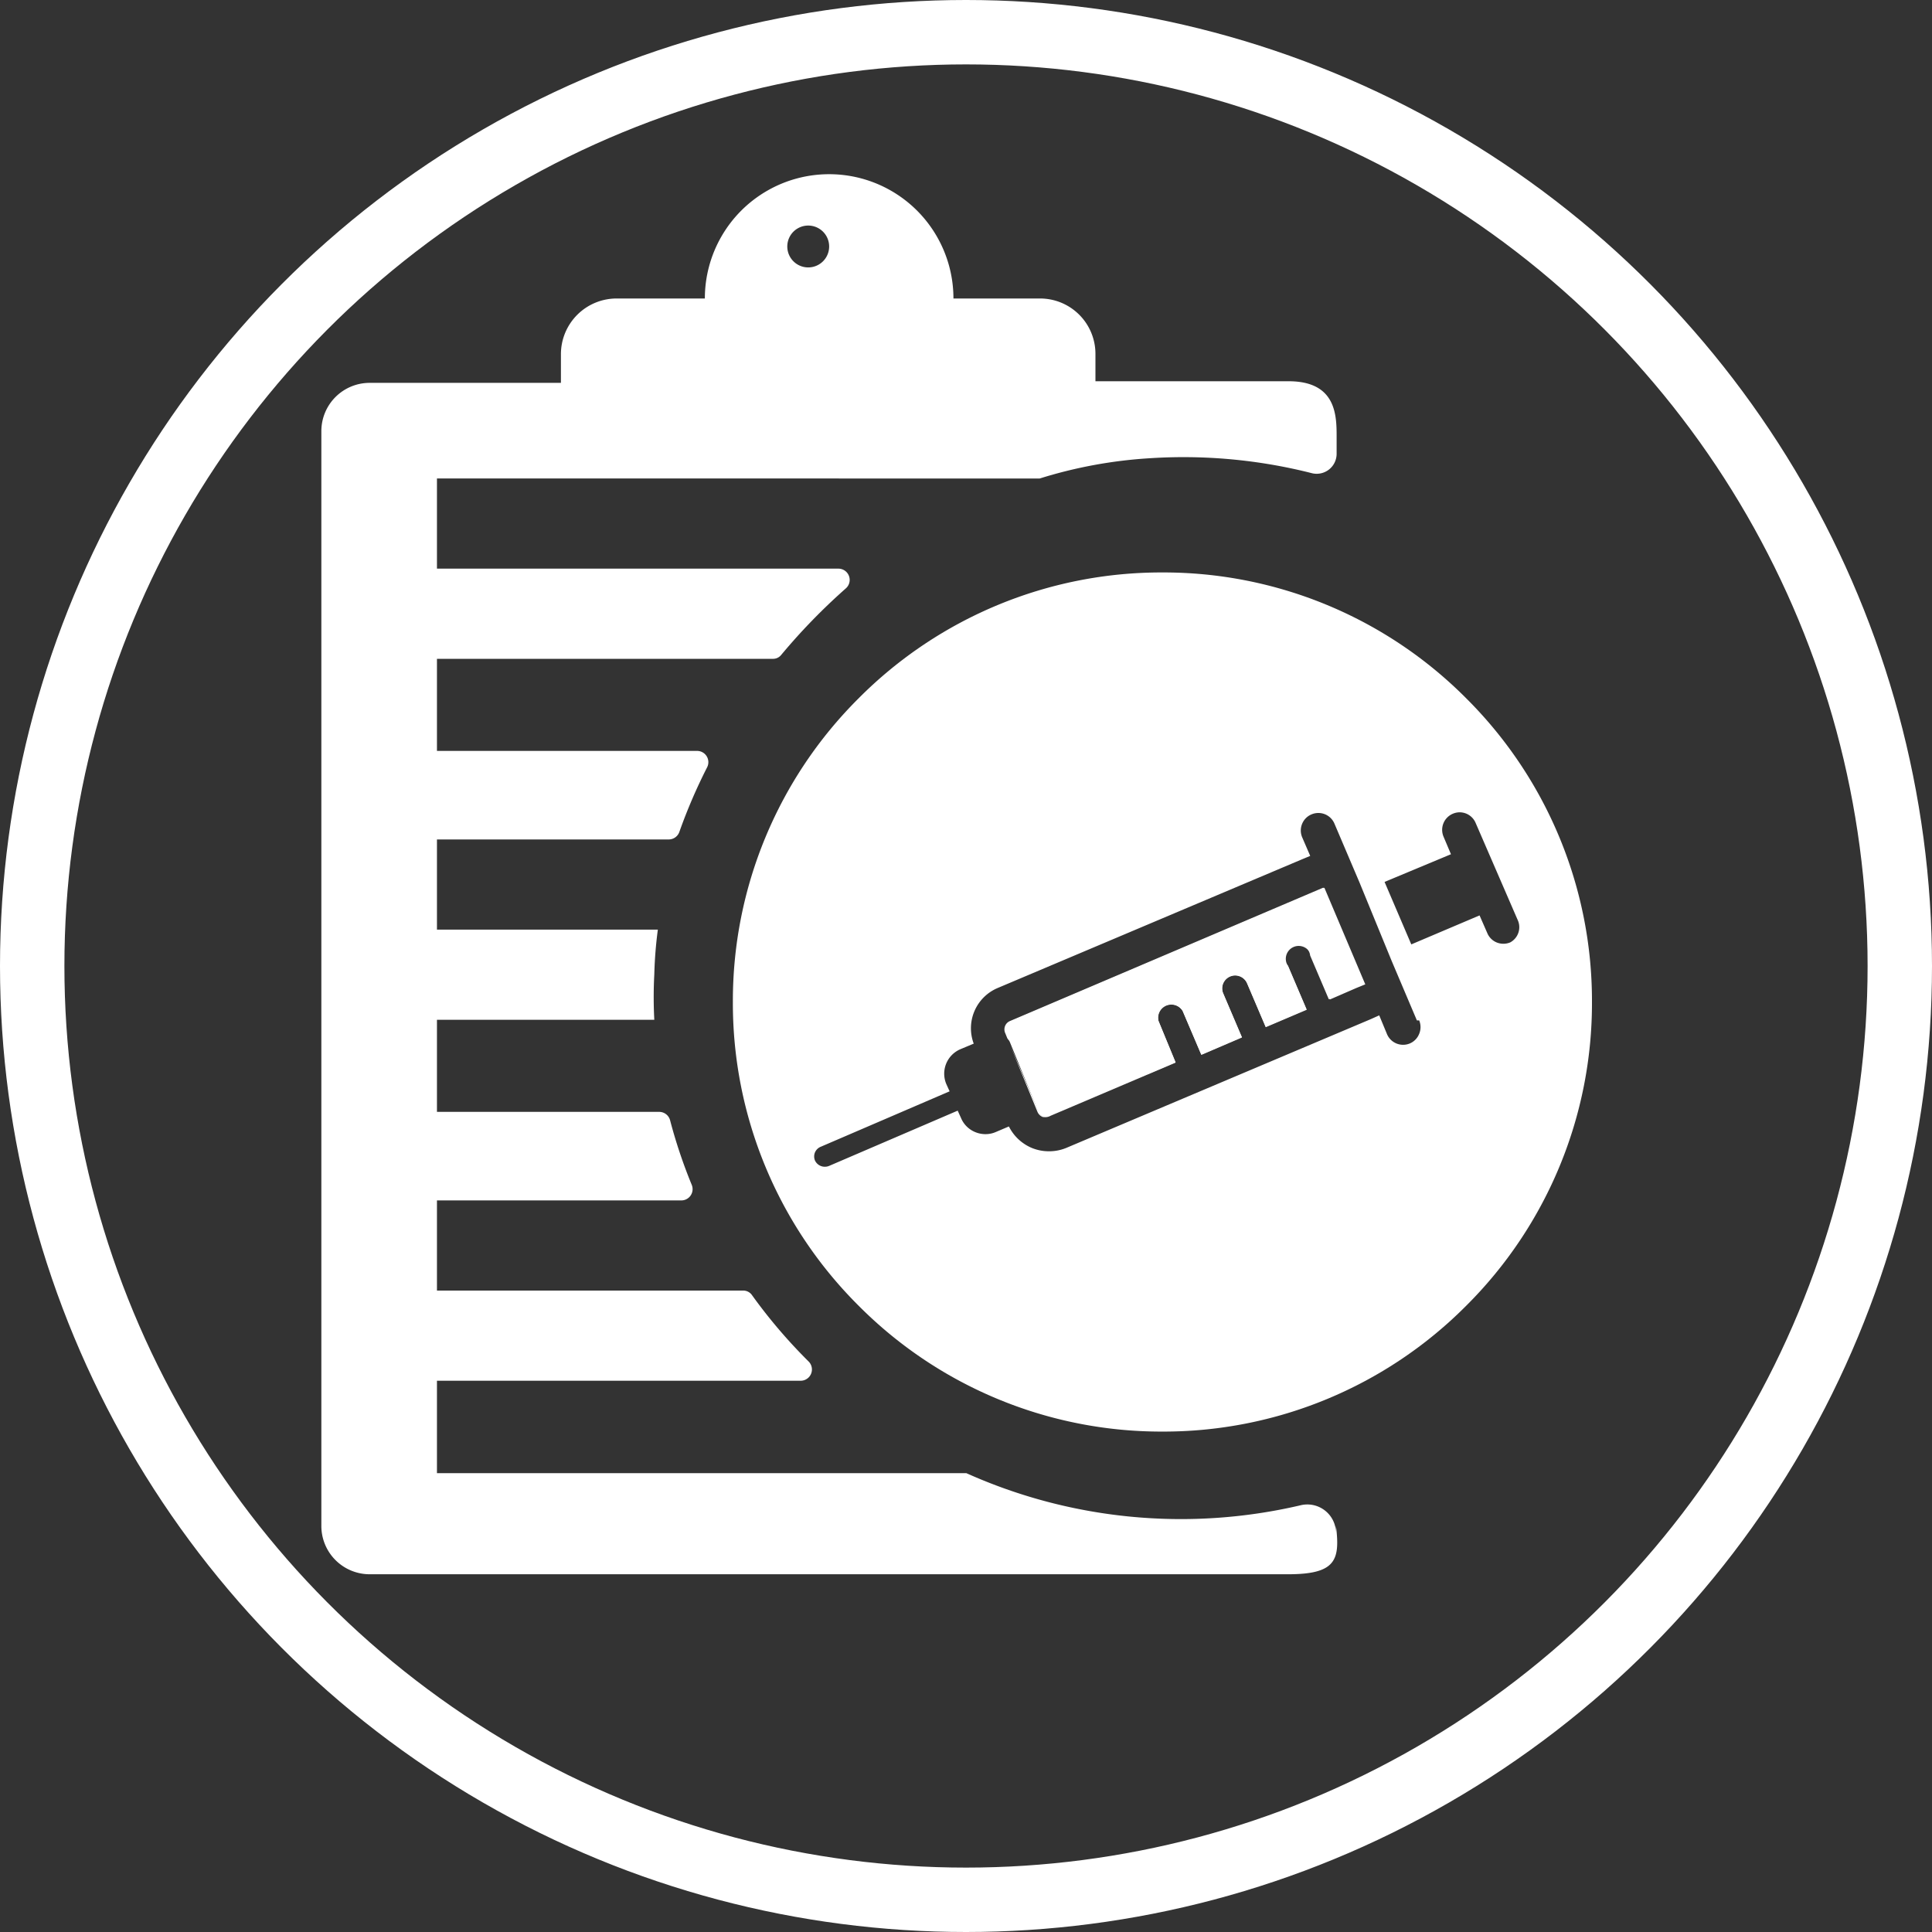 <svg xmlns="http://www.w3.org/2000/svg" width="60" height="60" viewBox="0 0 60 60">
  <rect x="0" y="0" width="60" height="60" fill="#333333" stroke="none"/>
  <g id="vaccine-policy-icon" transform="translate(-1433 -25404)">
    <g id="vaccine-policy-icon_60x60" transform="translate(1433 25404)" style="isolation: isolate">
      <g id="Layer_1" data-name="Layer 1">
        <g id="food_processing-icon" data-name="food processing-icon">
          <g id="Ellipse_5" data-name="Ellipse 5">
            <circle id="Ellipse_83" data-name="Ellipse 83" cx="30" cy="30" r="30" fill="none"/>
            <path id="Path_1657" data-name="Path 1657" d="M26.05,17.66H13.57v-2.8H32.29a14.31,14.31,0,0,1,3.43-.63,16.18,16.18,0,0,1,5,.46.62.62,0,0,0,.79-.6v-.52c0-.65,0-1.73-1.49-1.73h-6V11a1.72,1.72,0,0,0-1.73-1.73H29.61a3.86,3.86,0,0,0-7.72,0H19.16A1.73,1.73,0,0,0,17.42,11v.89H11.48a1.5,1.5,0,0,0-1.5,1.5v34a1.5,1.5,0,0,0,1.5,1.5H40c1.49,0,1.62-.44,1.49-1.5v.22a.89.89,0,0,0-1.11-.86,16.29,16.29,0,0,1-10.37-1H13.57V42.88h11.3a.35.35,0,0,0,.24-.6,16.33,16.33,0,0,1-1.75-2.05.33.33,0,0,0-.27-.15H13.57v-2.8h7.59a.35.35,0,0,0,.32-.49,15.84,15.84,0,0,1-.67-2,.35.35,0,0,0-.34-.26h-6.9V31.67h6.75a13.262,13.262,0,0,1,0-1.41,13,13,0,0,1,.11-1.39H13.57v-2.8h7.2a.35.35,0,0,0,.33-.24,16.75,16.75,0,0,1,.86-2,.35.35,0,0,0-.31-.51H13.57V20.46H24a.32.32,0,0,0,.26-.12,18.9,18.9,0,0,1,2-2.06.35.35,0,0,0-.21-.62Zm-.3-10a.65.65,0,1,1,0-.01Z" fill="#fff"/>
            <path id="Subtraction_2" data-name="Subtraction 2" d="M-4628.66-9392.32a13.253,13.253,0,0,1-9.433-3.907,13.251,13.251,0,0,1-3.907-9.432,13.254,13.254,0,0,1,3.907-9.435,13.251,13.251,0,0,1,9.433-3.907,13.251,13.251,0,0,1,9.433,3.907,13.254,13.254,0,0,1,3.907,9.435,13.251,13.251,0,0,1-3.907,9.432A13.253,13.253,0,0,1-4628.66-9392.32Zm4.84-19.211a.54.54,0,0,0-.209.043.538.538,0,0,0-.292.293.539.539,0,0,0,0,.416l.251.581-.241.1-9.46,4a1.357,1.357,0,0,0-.749,1.73l-.409.171a.832.832,0,0,0-.447.451.828.828,0,0,0,.007.639l.1.22-4,1.721a.329.329,0,0,0-.181.176.327.327,0,0,0,0,.252.337.337,0,0,0,.182.17.32.32,0,0,0,.125.023.341.341,0,0,0,.125-.023l4-1.719.1.221a.81.81,0,0,0,.451.448.829.829,0,0,0,.311.061.8.8,0,0,0,.328-.069l.4-.17a1.406,1.406,0,0,0,.721.671,1.406,1.406,0,0,0,.525.1,1.406,1.406,0,0,0,.525-.1l9.46-4,.27-.121.241.582a.542.542,0,0,0,.5.332.543.543,0,0,0,.208-.041.538.538,0,0,0,.292-.3.541.541,0,0,0,0-.416h-.071l-.78-1.839-1-2.439-.78-1.832A.54.54,0,0,0-4623.82-9411.531Zm4.392-.021a.539.539,0,0,0-.212.044.543.543,0,0,0-.291.709l.232.549-2.062.86.83,1.94,2.12-.9.241.551a.538.538,0,0,0,.289.288.553.553,0,0,0,.21.041.553.553,0,0,0,.21-.041.536.536,0,0,0,.229-.709l-1.3-3A.539.539,0,0,0-4619.428-9411.552Zm-12.917,9.462h-.034a.3.3,0,0,1-.161-.158l-.842-2.052.882,2.052a.308.308,0,0,0,.155.156Zm3.235-1.324h0l-.931-2.194-2.929,1.24a.422.422,0,0,1-.157.031.414.414,0,0,1-.351-.2l-.062-.153a.285.285,0,0,1-.007-.225.278.278,0,0,1,.156-.156l9-3.832.728-.31,1.272,3-.272.108-.83.359-.579-1.358a.4.4,0,0,0-.319-.346.425.425,0,0,0-.077-.008.406.406,0,0,0-.351.2.4.4,0,0,0,.057.468l.579,1.359-1.27.542-.579-1.359a.406.406,0,0,0-.372-.244.408.408,0,0,0-.16.033.4.4,0,0,0-.214.222.4.4,0,0,0,.006.308l.579,1.359-1.26.542-.579-1.359a.412.412,0,0,0-.353-.2.422.422,0,0,0-.158.031.409.409,0,0,0-.241.48l.532,1.288-.859.366Z" transform="translate(4664.76 9436.779)" fill="#fff"/>
            <path id="Path_1658" data-name="Path 1658" d="M32.41,34.69a.31.31,0,0,1-.16-.16l-1-2.44a.28.28,0,0,1,.15-.38l9-3.83.73-.31,1.27,3-.27.11-.83.36-.58-1.36A.4.4,0,1,0,40,30l.58,1.36-1.27.54-.58-1.36a.4.4,0,1,0-.74.32l.58,1.36-1.26.54-.58-1.36a.41.41,0,0,0-.75.31L36.51,33l-3.88,1.65a.33.33,0,0,1-.22.04Z" fill="#fff"/>
            <circle id="Ellipse_85" data-name="Ellipse 85" cx="29" cy="29" r="29" transform="translate(1 1)" fill="none" stroke="#fff" stroke-width="2"/>
          </g>
        </g>
      </g>
    </g>
  </g>
</svg>
